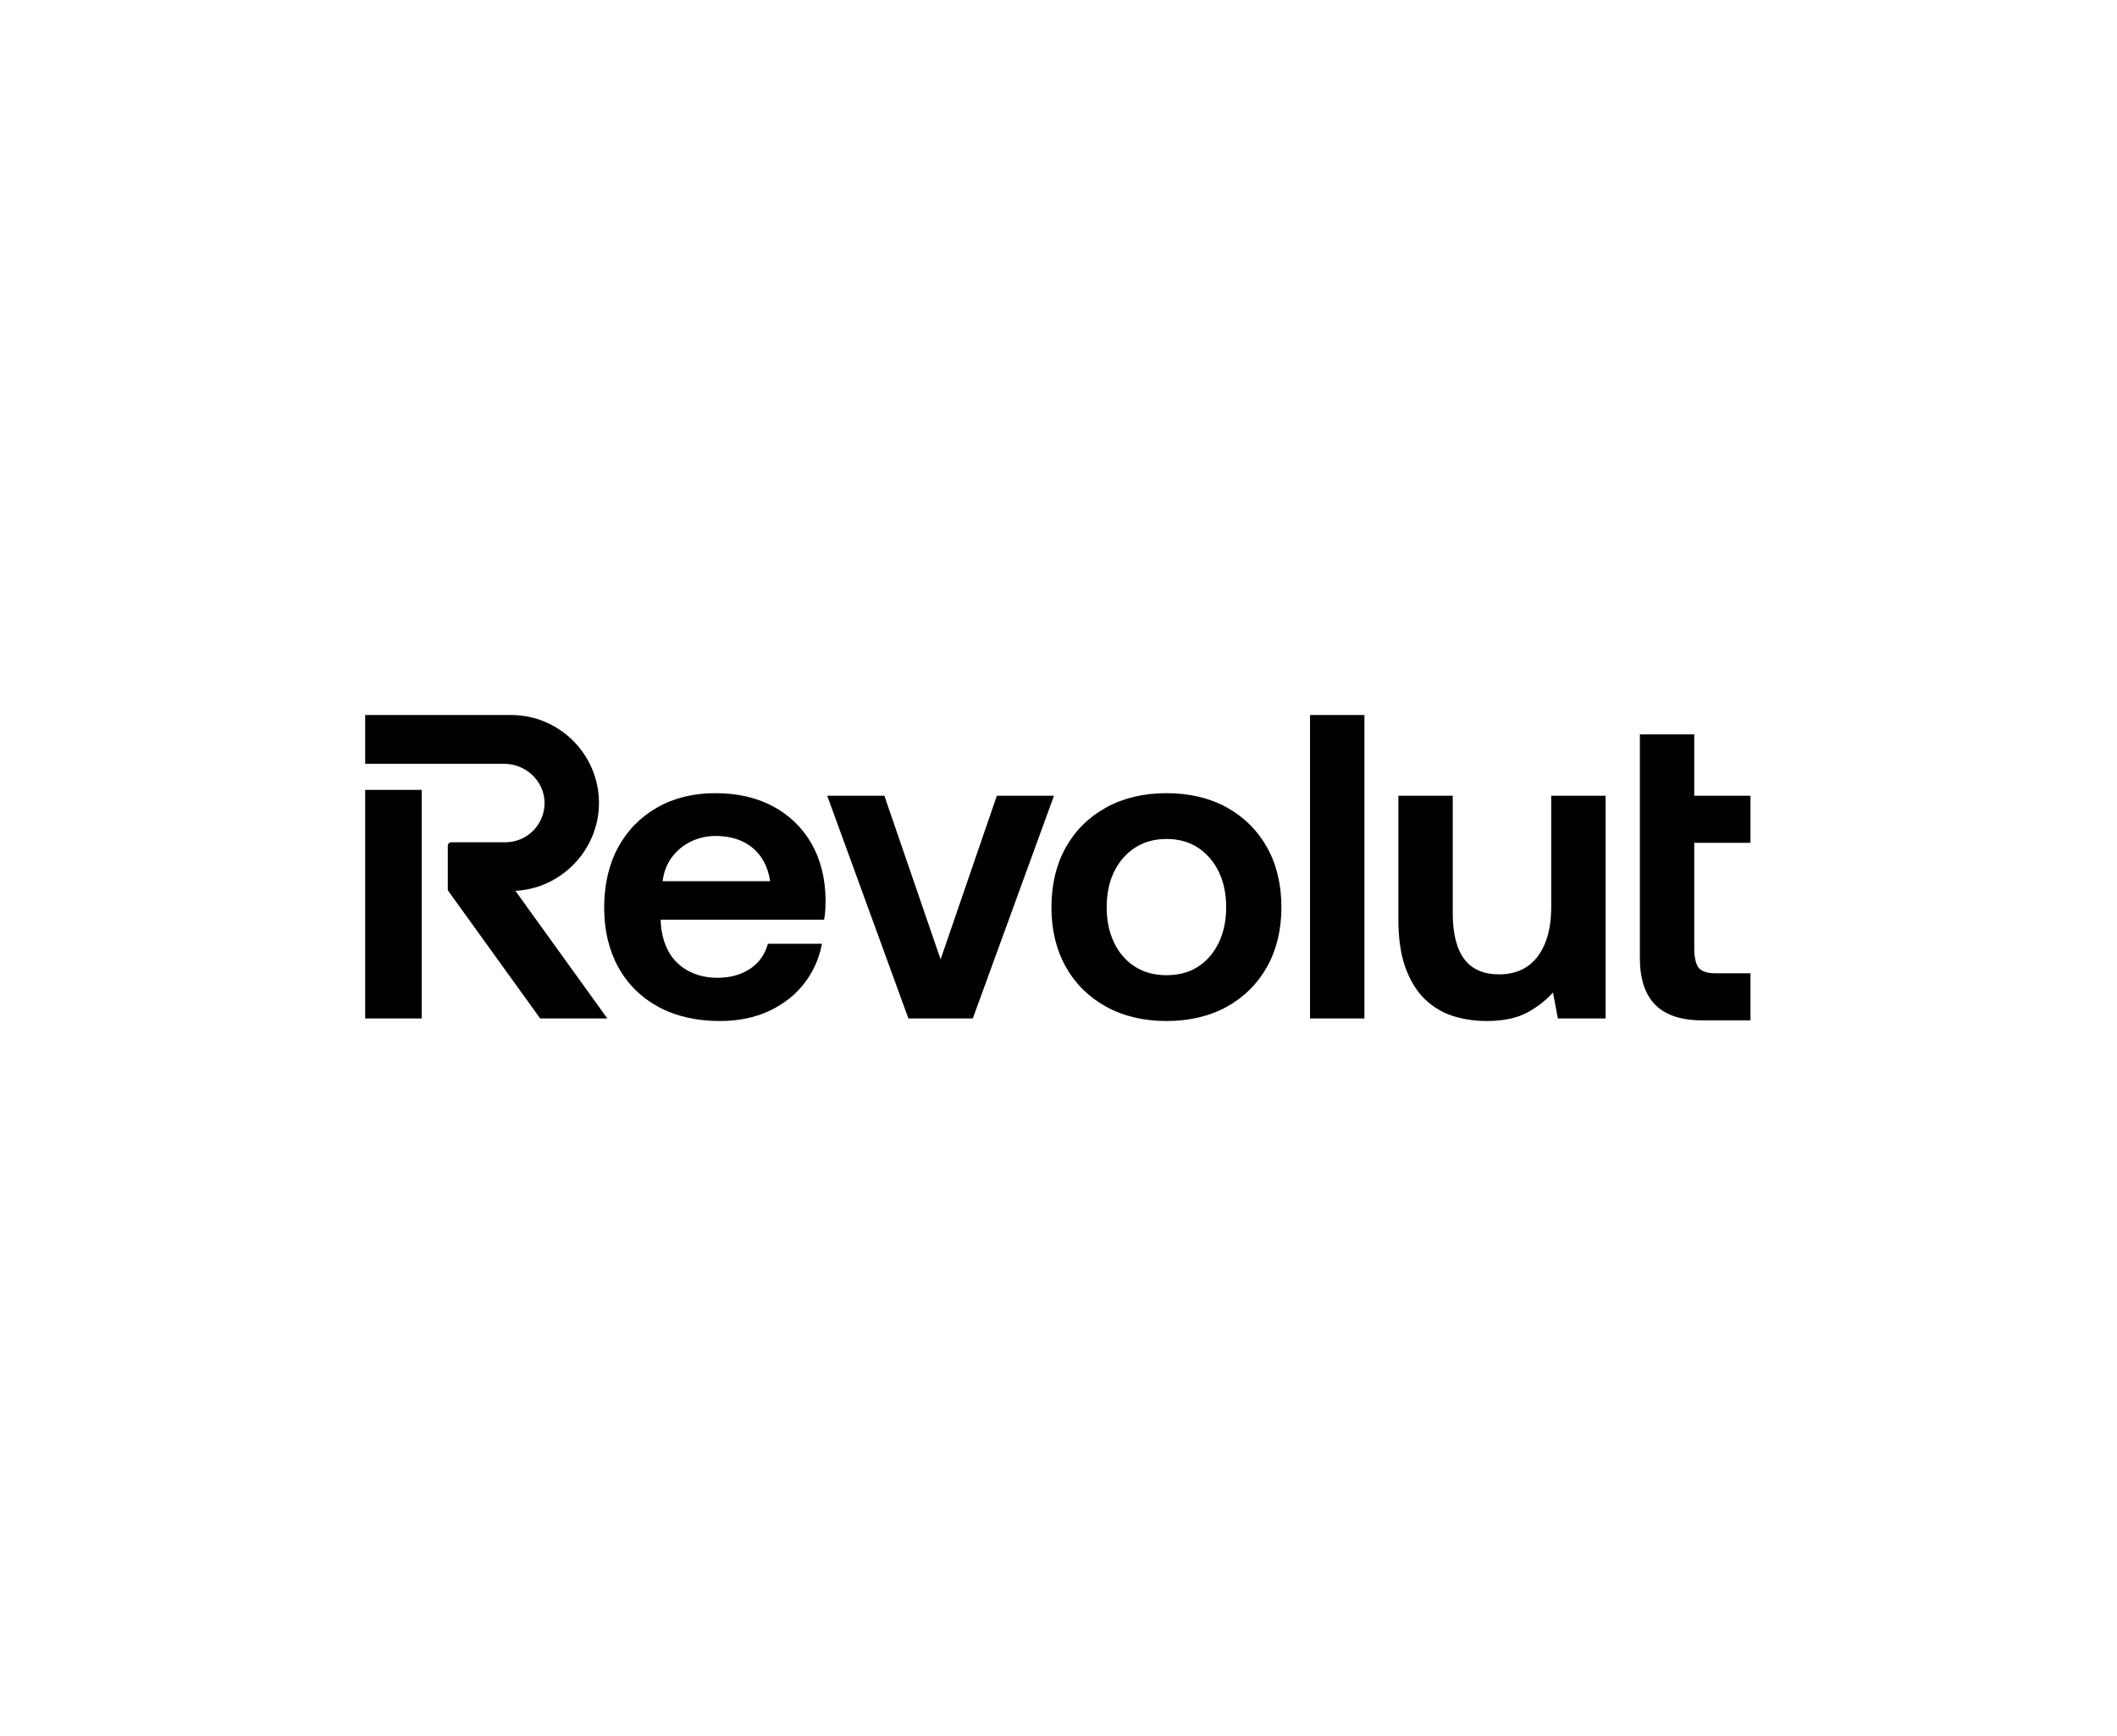 <svg width="200" height="164" viewBox="0 0 200 164" fill="none" xmlns="http://www.w3.org/2000/svg">
<g clip-path="url(#clip0_494_2491)">
<path fill-rule="evenodd" clip-rule="evenodd" d="M123.764 67.545H128.902V96.212H123.764V67.545ZM165.374 79.623V75.174H160.061V69.374H154.923V90.519C154.923 92.462 155.412 93.943 156.376 94.92C157.339 95.899 158.841 96.395 160.838 96.395H165.374V91.946H162.055C161.333 91.946 160.816 91.787 160.516 91.474C160.24 91.187 160.061 90.462 160.061 89.628V79.623H165.374ZM88.862 90.632L94.175 75.173H99.573L91.903 96.213H85.821L78.151 75.173H83.549L88.862 90.632ZM146.548 85.713C146.548 87.045 146.346 88.204 145.948 89.157C145.554 90.105 144.988 90.832 144.267 91.317C143.546 91.802 142.66 92.048 141.633 92.048C140.164 92.048 139.055 91.565 138.339 90.613C137.614 89.652 137.246 88.194 137.246 86.281V75.174H132.109V86.849C132.109 88.667 132.335 90.209 132.784 91.431C133.233 92.657 133.85 93.655 134.617 94.395C135.384 95.135 136.28 95.669 137.279 95.984C138.273 96.297 139.342 96.455 140.457 96.455C142.064 96.455 143.394 96.164 144.408 95.589C145.333 95.063 146.109 94.449 146.716 93.76L147.176 96.212H151.686V75.174H146.548V85.713ZM115.91 76.283C114.29 75.386 112.368 74.931 110.196 74.931C108.05 74.931 106.134 75.386 104.502 76.283C102.867 77.183 101.583 78.454 100.684 80.06C99.787 81.665 99.332 83.567 99.332 85.713C99.332 87.833 99.787 89.722 100.684 91.327C101.582 92.932 102.867 94.203 104.502 95.103C106.134 96 108.05 96.455 110.196 96.455C112.368 96.455 114.29 96 115.91 95.102C117.531 94.203 118.808 92.933 119.707 91.327C120.604 89.721 121.059 87.832 121.059 85.713C121.059 83.568 120.604 81.665 119.707 80.06C118.808 78.453 117.53 77.183 115.91 76.283ZM113.195 91.316C112.367 91.855 111.358 92.128 110.196 92.128C109.06 92.128 108.057 91.855 107.216 91.316C106.373 90.776 105.711 90.014 105.25 89.051C104.787 88.086 104.551 86.964 104.551 85.713C104.551 84.437 104.786 83.308 105.25 82.356C105.711 81.406 106.373 80.644 107.217 80.091C108.058 79.538 109.06 79.257 110.196 79.257C111.358 79.257 112.366 79.538 113.194 80.09C114.025 80.644 114.68 81.406 115.142 82.357C115.605 83.31 115.84 84.439 115.84 85.713C115.84 86.961 115.605 88.084 115.142 89.051C114.68 90.014 114.025 90.776 113.195 91.316ZM39.84 74.62H34.5V96.213H39.84V74.62ZM56.586 75.855C56.586 71.273 52.855 67.545 48.268 67.545H34.5V72.156H47.614C49.689 72.156 51.408 73.787 51.446 75.791C51.465 76.795 51.089 77.742 50.386 78.458C49.683 79.174 48.743 79.569 47.741 79.569H42.632C42.451 79.569 42.303 79.716 42.303 79.898V83.996C42.303 84.066 42.325 84.132 42.365 84.189L51.033 96.213H57.377L48.69 84.156C53.065 83.936 56.586 80.26 56.586 75.855ZM73.005 76.161C71.467 75.344 69.641 74.931 67.577 74.931C65.51 74.931 63.663 75.386 62.085 76.284C60.505 77.183 59.261 78.454 58.39 80.061C57.52 81.664 57.078 83.58 57.078 85.754C57.078 87.873 57.526 89.762 58.41 91.367C59.297 92.975 60.575 94.239 62.209 95.123C63.84 96.007 65.796 96.455 68.023 96.455C69.789 96.455 71.376 96.124 72.738 95.471C74.1 94.816 75.213 93.924 76.044 92.82C76.834 91.771 77.367 90.584 77.627 89.293L77.656 89.155H72.546L72.522 89.238C72.24 90.201 71.695 90.962 70.899 91.5C70.045 92.079 68.996 92.372 67.78 92.372C66.75 92.372 65.82 92.151 65.015 91.716C64.215 91.283 63.589 90.665 63.155 89.876C62.72 89.085 62.472 88.133 62.419 87.052V86.883H77.854L77.871 86.789C77.925 86.493 77.959 86.188 77.974 85.881C77.987 85.582 77.995 85.283 77.995 84.982C77.967 82.943 77.511 81.15 76.641 79.652C75.766 78.152 74.543 76.977 73.005 76.161ZM71.133 80.123C72.011 80.862 72.557 81.912 72.757 83.246H62.596C62.712 82.38 63 81.631 63.451 81.016C63.925 80.371 64.532 79.864 65.255 79.51C65.979 79.154 66.774 78.973 67.617 78.973C69.043 78.973 70.226 79.36 71.133 80.123Z" fill="black"/>
</g>
<defs>
<clipPath id="clip0_494_2491">
<rect width="131" height="28.91" fill="white" transform="translate(34.5 67.545)"/>
</clipPath>
</defs>
</svg>
